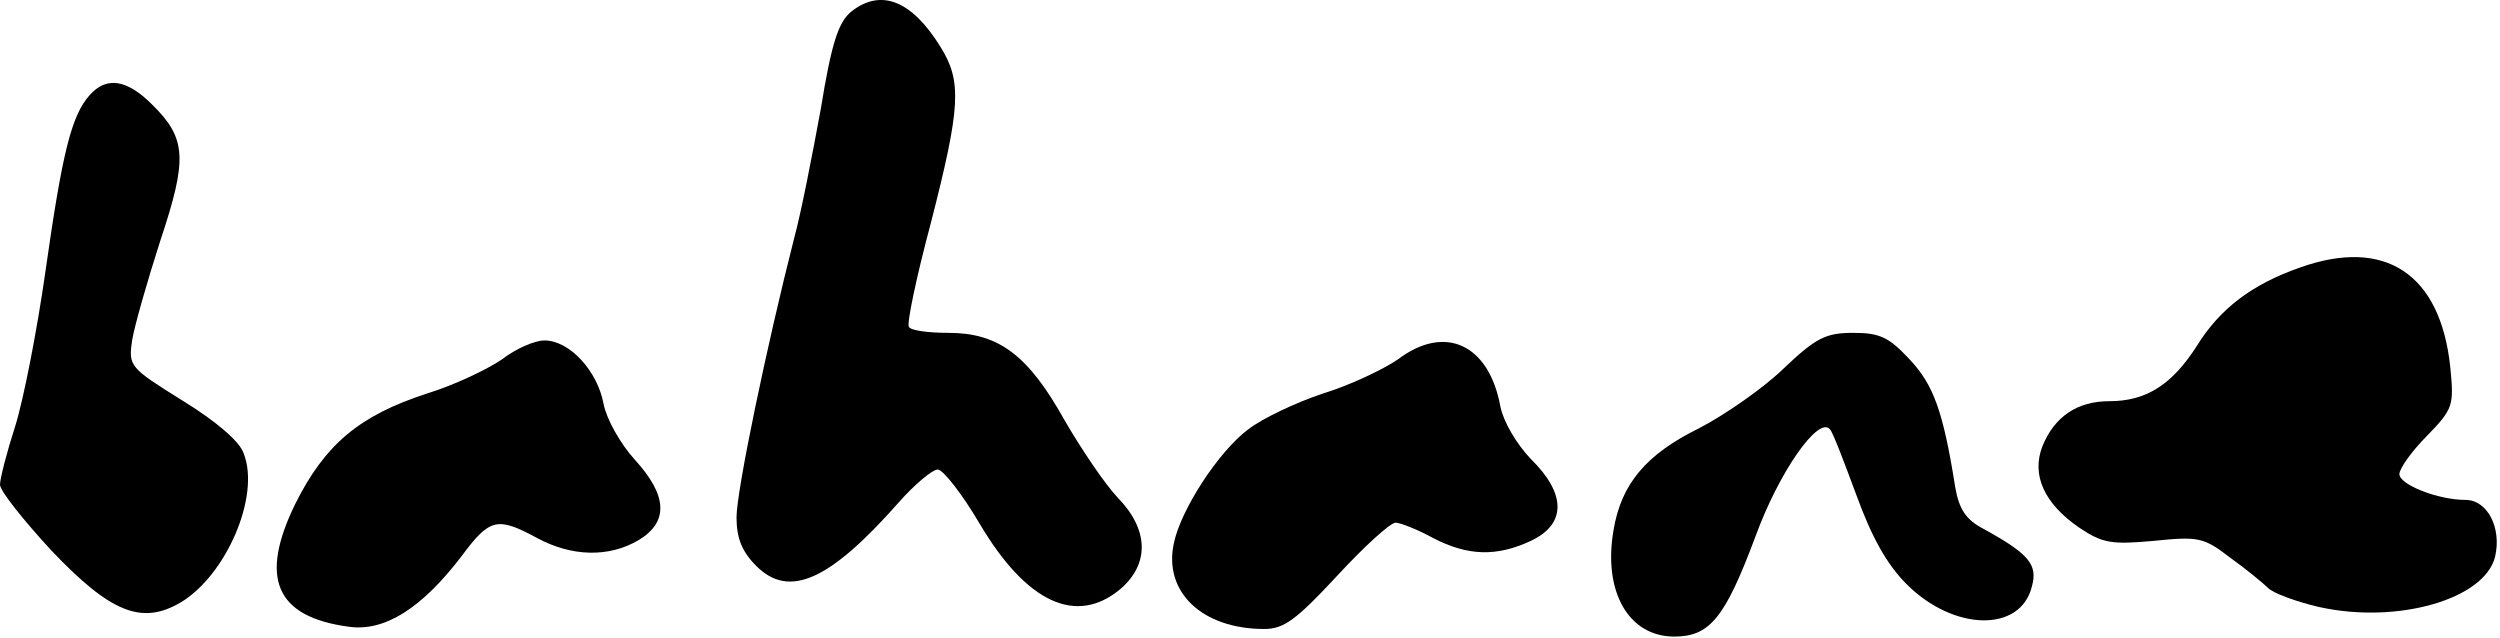 <svg width="439" height="112" viewBox="0 0 439 112" fill="none" xmlns="http://www.w3.org/2000/svg">
<path d="M149.467 2.049C147.2 3.916 146 7.649 144.133 19.116C142.667 27.116 140.667 37.383 139.467 41.783C134.667 60.583 129.333 86.183 129.333 90.849C129.333 94.449 130.267 96.849 132.8 99.383C138.533 105.116 145.6 102.049 157.733 88.316C160.533 85.116 163.733 82.449 164.667 82.449C165.6 82.449 168.933 86.716 172 91.916C180.267 105.916 189.067 109.916 196.8 103.383C201.867 98.983 201.733 92.983 196.267 87.383C194 84.983 189.867 78.849 186.933 73.783C180.533 62.316 175.333 58.449 166.533 58.449C163.067 58.449 159.867 58.049 159.6 57.383C159.2 56.849 160.933 48.583 163.467 39.116C168.667 18.849 168.933 14.316 165.2 8.316C160.133 0.049 154.667 -2.084 149.467 2.049Z" fill="black"></path>
<path d="M15.733 16.716C12.533 20.316 10.933 26.849 8 47.516C6.533 57.916 4.133 70.183 2.667 74.849C1.2 79.383 0 84.049 0 85.116C0 86.183 4.133 91.383 9.067 96.716C19.467 107.649 24.933 109.783 31.733 105.783C39.733 100.983 45.733 87.116 42.8 79.649C42.133 77.516 37.867 73.916 32 70.316C22.8 64.583 22.533 64.316 23.2 59.783C23.6 57.249 25.867 49.383 28.133 42.316C32.933 27.916 32.8 24.316 26.667 18.316C22.267 13.916 18.667 13.383 15.733 16.716Z" fill="black"></path>
<path d="M403.867 46.983C395.467 49.916 389.867 54.183 385.867 60.583C381.467 67.516 376.933 70.449 370.4 70.449C364.8 70.449 360.8 73.116 358.667 78.316C356.667 83.383 358.933 88.449 365.2 92.716C369.2 95.383 370.8 95.649 378.133 94.983C386 94.183 386.933 94.316 391.6 97.916C394.4 99.916 397.467 102.449 398.267 103.249C399.2 104.183 403.2 105.649 407.2 106.583C420.933 109.649 436.267 105.249 438.133 97.783C439.333 92.716 436.8 87.783 432.933 87.783C428.133 87.783 421.333 85.116 421.333 83.249C421.333 82.316 423.467 79.249 426.133 76.583C430.8 71.783 430.933 71.249 430.267 64.449C428.533 48.049 418.8 41.649 403.867 46.983Z" fill="black"></path>
<path d="M313.2 64.716C309.467 68.316 302.667 72.983 298.267 75.249C289.067 79.783 284.667 84.983 283.333 93.116C281.467 103.916 286 111.783 294 111.783C300.267 111.783 302.933 108.449 308.267 94.183C312.4 82.849 319.333 72.983 321.333 75.383C321.867 75.916 323.867 81.249 326 86.983C328.667 94.316 331.333 99.116 334.8 102.583C343.067 110.849 354.8 111.116 356.8 102.983C357.867 99.116 356.267 97.249 348.267 92.849C345.2 91.249 344 89.383 343.333 85.516C341.2 72.049 339.467 67.516 335.333 63.116C331.733 59.249 330.133 58.449 325.467 58.449C320.667 58.449 318.933 59.249 313.2 64.716Z" fill="black"></path>
<path d="M88.133 63.116C85.6 64.849 79.733 67.649 74.933 69.116C63.066 72.983 57.066 78.049 51.866 88.449C45.466 101.516 48.4 108.316 61.2 110.049C67.6 110.983 74.133 106.716 81.066 97.649C86 90.983 87.333 90.716 94.266 94.449C100.4 97.783 106.933 97.916 112.133 94.849C117.466 91.649 117.2 86.983 111.466 80.716C108.933 77.916 106.533 73.649 106 70.983C104.933 65.116 100 59.783 95.6 59.783C93.866 59.783 90.533 61.249 88.133 63.116Z" fill="black"></path>
<path d="M245.466 63.116C242.933 64.849 237.066 67.649 232.266 69.116C227.466 70.716 221.6 73.516 219.2 75.383C214 79.249 207.333 89.516 206.133 95.383C204.266 103.916 211.066 110.449 222 110.449C225.466 110.449 227.6 108.849 234.8 101.116C239.466 96.049 244.133 91.783 245.066 91.783C245.866 91.783 248.933 92.983 251.6 94.449C257.733 97.649 262.8 97.783 268.8 94.983C275.066 92.049 275.066 86.716 268.8 80.583C266.266 77.916 264 74.049 263.466 71.383C261.466 60.449 253.733 56.849 245.466 63.116Z" fill="black"></path>
</svg>
